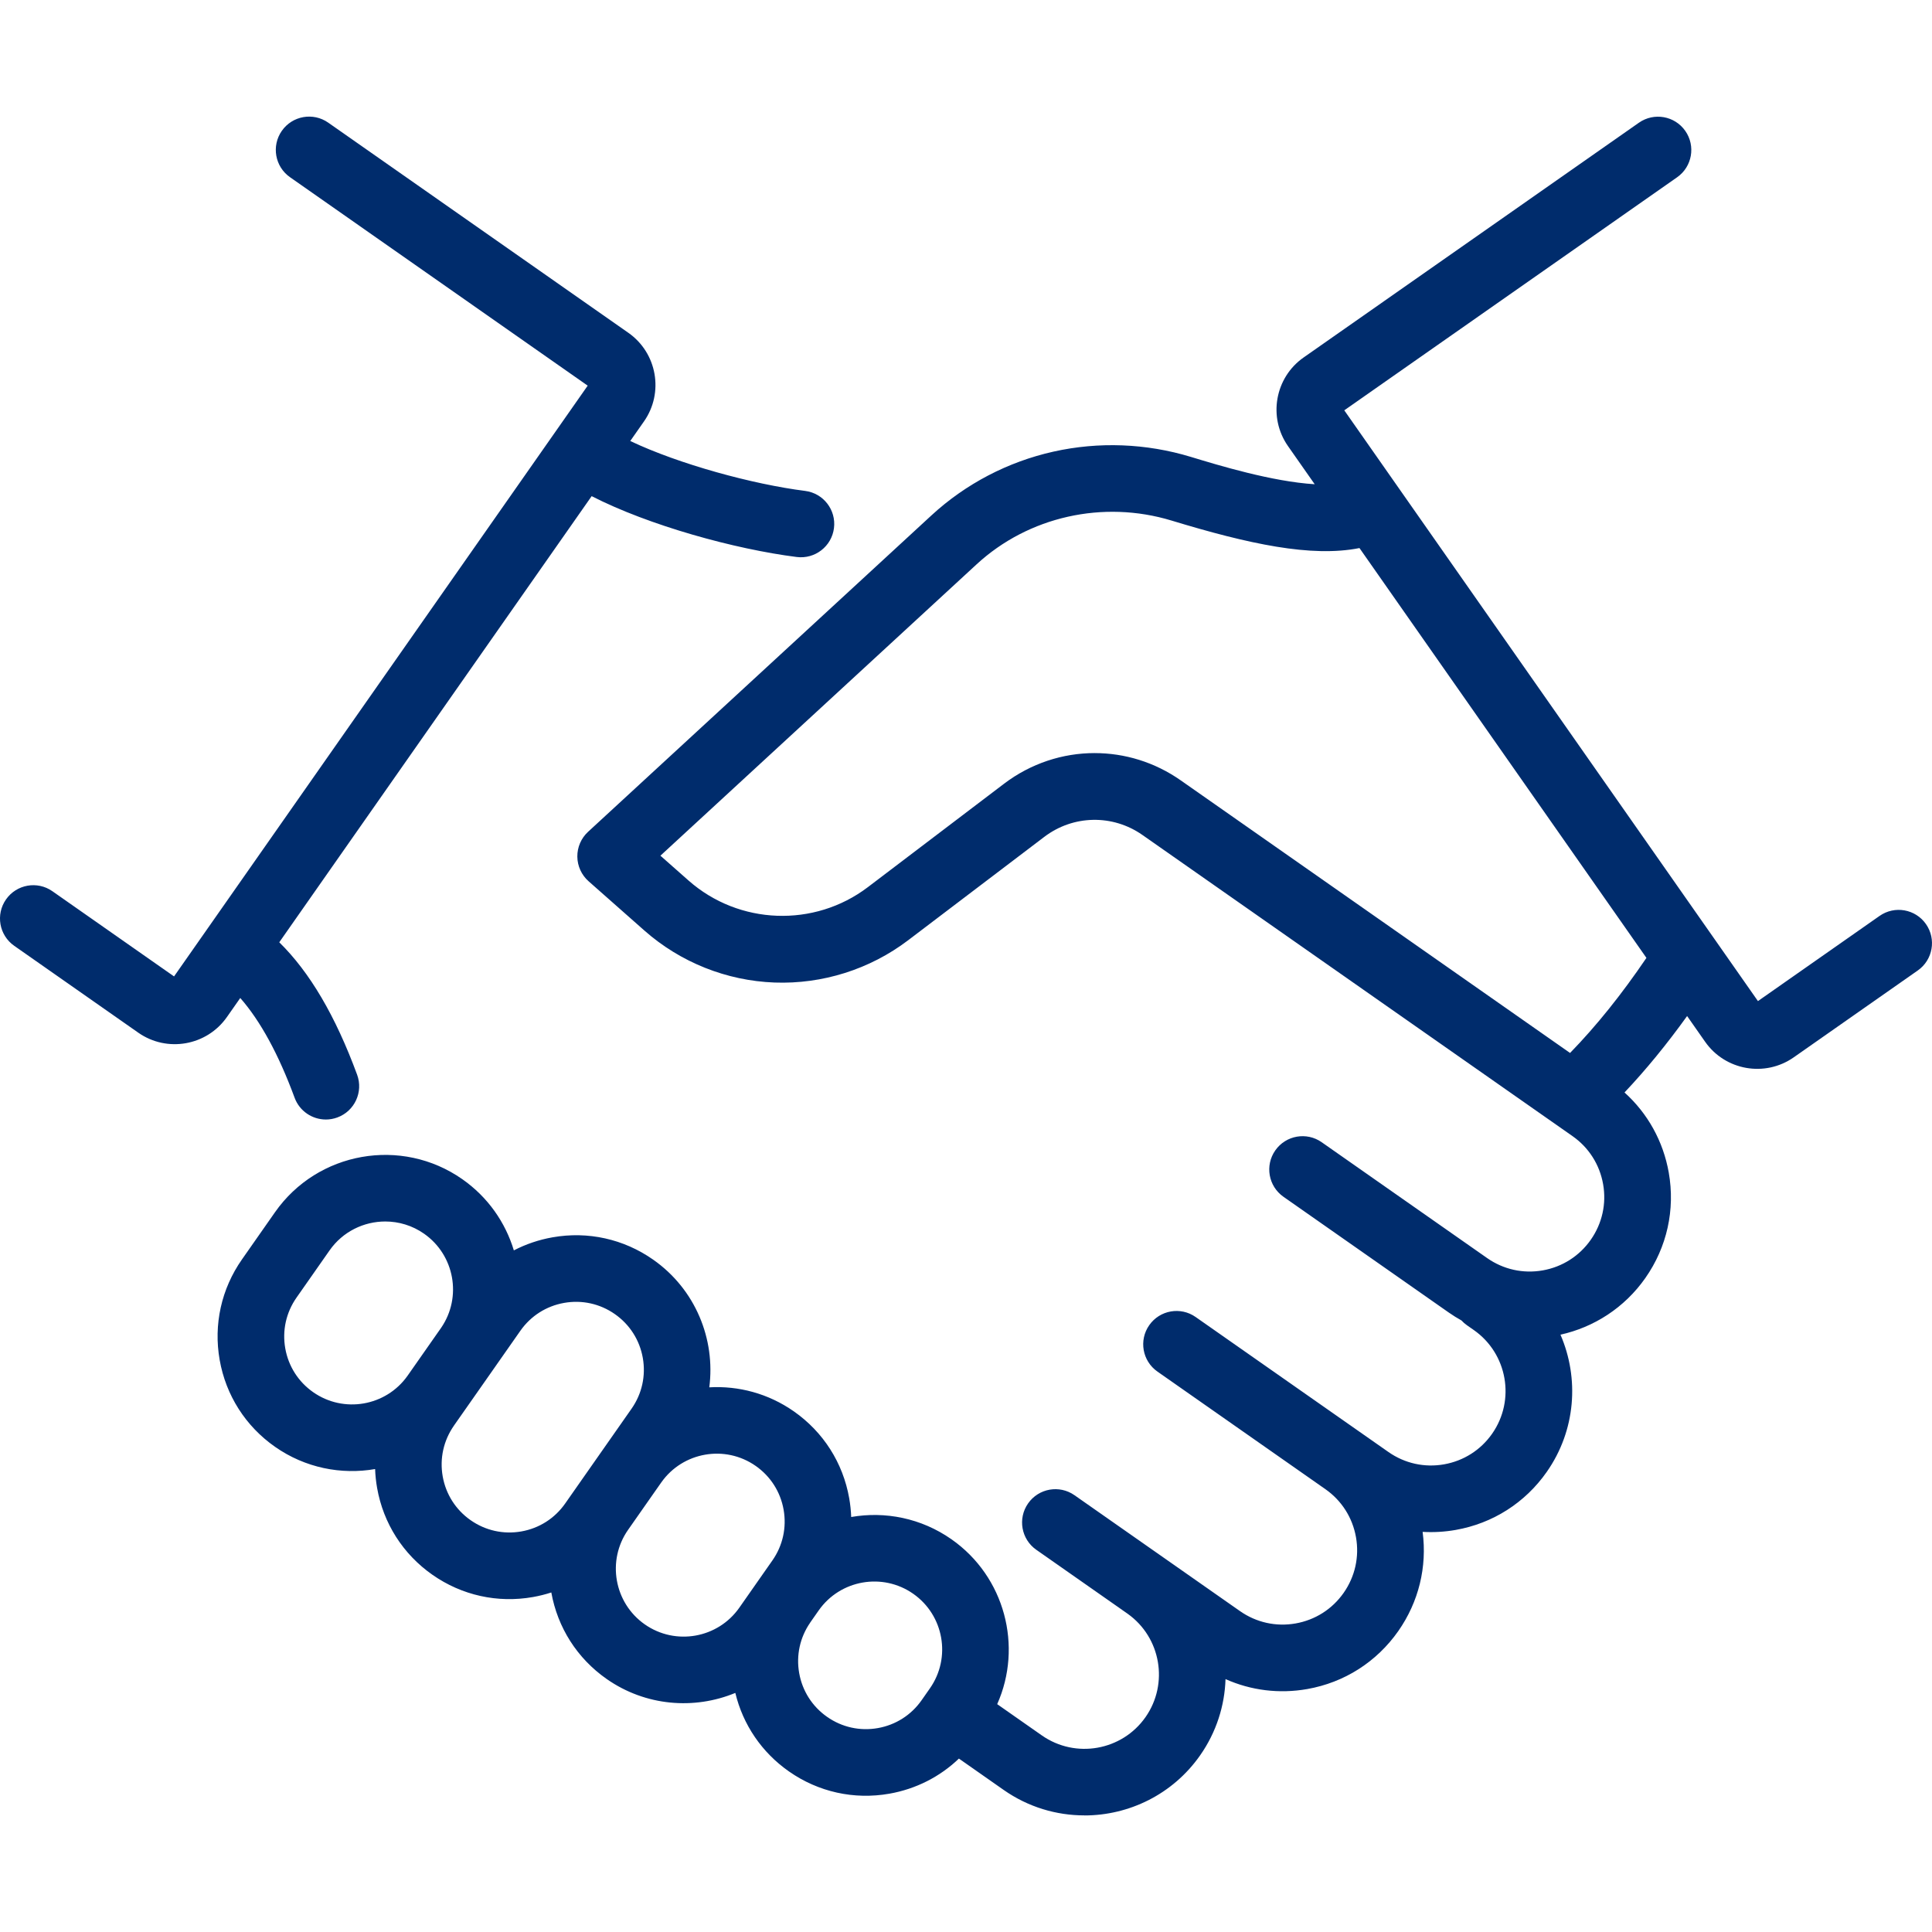 <?xml version="1.0" encoding="UTF-8"?>
<svg id="Ebene_1" data-name="Ebene 1" xmlns="http://www.w3.org/2000/svg" viewBox="0 0 1000 1000">
  <defs>
    <style>
      .cls-1 {
        fill: #002c6c;
      }
    </style>
  </defs>
  <path class="cls-1" d="M561.26,939.64c-14.46,0-29.05-4.27-41.77-13.18l-23.16-16.22c-9.84,9.43-22.25,15.75-35.98,18.17-18.31,3.23-36.79-.87-52.02-11.54-14.02-9.82-23.75-24.12-27.73-40.62-21.26,8.79-46.44,6.9-66.64-7.24-15.18-10.63-25.33-26.52-28.6-44.75-3.09,1-6.26,1.79-9.52,2.37-18.31,3.23-36.79-.87-52.02-11.53-15.23-10.66-25.4-26.62-28.63-44.94-.57-3.26-.92-6.53-1.03-9.78-17.5,3.04-36.16-.56-51.83-11.53-15.23-10.67-25.4-26.63-28.63-44.94-3.23-18.31.87-36.79,11.53-52.02l17.11-24.44c22.02-31.45,65.52-39.12,96.96-17.1,13.28,9.3,22.31,22.42,26.67,36.85,6.22-3.23,12.96-5.52,20.06-6.77,18.31-3.23,36.79.87,52.02,11.54,21.95,15.37,32.32,41.21,29.08,66.11,15.07-.86,30.5,3.15,43.79,12.46,15.23,10.66,25.4,26.63,28.63,44.94.57,3.24.91,6.48,1.03,9.72,17.53-3.06,36.2.54,51.89,11.52,27.72,19.41,36.97,55.52,23.68,85.35l23.11,16.18c17.4,12.18,41.47,7.94,53.66-9.46,12.13-17.33,7.97-41.28-9.25-53.51l-2.8-1.96s-.09-.06-.13-.1l-44.36-31.06c-7.8-5.46-9.7-16.21-4.23-24.01,5.46-7.8,16.21-9.7,24.01-4.23l47.07,32.96c.1.07.2.14.3.21l38.3,26.82c8.43,5.9,18.65,8.17,28.78,6.38,10.14-1.79,18.97-7.41,24.87-15.84,5.9-8.43,8.17-18.65,6.38-28.79-1.79-10.13-7.41-18.97-15.84-24.87l-2.69-1.88c-.07-.05-.14-.1-.21-.15l-84.04-58.84c-7.8-5.46-9.7-16.21-4.23-24.01,5.46-7.8,16.21-9.7,24.01-4.23l99.8,69.88c8.43,5.9,18.65,8.17,28.79,6.38,10.13-1.79,18.97-7.41,24.87-15.84,12.18-17.4,7.94-41.47-9.46-53.66l-3.59-2.51c-1.04-.73-1.97-1.55-2.8-2.45-2.22-1.23-4.39-2.59-6.52-4.07l-85.63-59.96c-7.8-5.46-9.7-16.21-4.23-24.01,5.46-7.8,16.21-9.7,24.01-4.23l85.63,59.96c8.43,5.9,18.65,8.17,28.79,6.38,10.13-1.79,18.97-7.42,24.87-15.85,5.9-8.43,8.17-18.65,6.38-28.78-1.79-10.13-7.41-18.97-15.84-24.87l-222.61-155.87c-15.4-10.79-35.82-10.39-50.79.98l-70.49,53.53c-19.78,15.02-44.34,22.78-69.16,21.87-24.82-.92-48.74-10.48-67.35-26.92l-28.87-25.5c-3.66-3.23-5.78-7.86-5.83-12.74s1.97-9.55,5.56-12.86l177.71-163.76c17.72-16.33,39.56-27.75,63.17-33.02,23.44-5.24,48.05-4.29,71.17,2.74,14.26,4.34,42.08,12.8,64.05,14.14l-13.83-19.75c-10.41-14.88-6.78-35.45,8.09-45.86l173.54-121.51c7.8-5.46,18.55-3.57,24.01,4.23,5.46,7.8,3.57,18.55-4.23,24.01l-172.27,120.62,28.7,40.99c.12.16.23.33.35.5l162.06,231.44c.17.23.34.47.5.71l22.5,32.14,62.96-44.09c7.8-5.46,18.55-3.57,24.01,4.23,5.46,7.8,3.57,18.55-4.23,24.01l-64.23,44.98c-14.87,10.41-35.44,6.79-45.85-8.08l-9.32-13.31c-10.55,14.67-21.29,27.78-32.4,39.56,12.02,10.83,20.04,25.27,22.9,41.46,3.39,19.21-.91,38.58-12.09,54.55-10.88,15.54-26.76,25.54-43.96,29.36,9.78,22.53,7.99,49.49-7.11,71.04-11.18,15.97-27.92,26.64-47.13,30.02-5.72,1.01-11.46,1.33-17.11,1,2.39,18.14-2.03,36.25-12.59,51.34-11.19,15.97-27.92,26.64-47.13,30.02-14.52,2.56-29.13.73-42.3-5.15-.43,13.7-4.71,27.42-13.14,39.46-14.19,20.26-36.88,31.11-59.91,31.11ZM419.34,839.89c-5.29,7.65-7.31,16.9-5.69,26.07,1.63,9.24,6.76,17.3,14.45,22.68,7.69,5.39,17.01,7.45,26.26,5.82,9.24-1.63,17.3-6.76,22.68-14.45l1.96-2.8s.04-.06.06-.09l.07-.1,2.2-3.14c11.11-15.87,7.24-37.82-8.64-48.94-15.85-11.1-37.77-7.25-48.9,8.57l-4.46,6.37ZM339.24,771.63l-14.14,20.2s0,0,0,0c-11.11,15.87-7.24,37.82,8.63,48.94,15.87,11.11,37.82,7.24,48.94-8.63l8.35-11.93c.07-.1.13-.19.2-.29h0s4.29-6.13,4.29-6.13c.02-.02.03-.05.05-.07l4.22-6.02c5.38-7.69,7.45-17.01,5.82-26.26-1.63-9.24-6.76-17.3-14.45-22.68-15.84-11.09-37.72-7.26-48.86,8.52l-3.05,4.35ZM234.96,737.91h0c-5.38,7.69-7.45,17.01-5.82,26.26,1.63,9.24,6.76,17.3,14.45,22.68,7.69,5.38,17.01,7.45,26.26,5.82,9.24-1.63,17.3-6.76,22.68-14.45l21.43-30.61c.04-.06.08-.11.12-.17l12.82-18.31c5.38-7.69,7.45-17.01,5.82-26.26-1.63-9.24-6.76-17.3-14.45-22.68-7.69-5.39-17.02-7.45-26.26-5.82-9.24,1.63-17.3,6.76-22.68,14.45l-12.65,18.06c-.1.14-.19.28-.29.42l-17.12,24.44c-.06.08-.11.16-.17.24l-4.15,5.92ZM199.41,632.24c-11.09,0-22.01,5.22-28.83,14.97l-17.11,24.44s0,0,0,0c-5.38,7.69-7.45,17.01-5.82,26.26,1.63,9.24,6.76,17.3,14.45,22.68,15.81,11.07,37.67,7.27,48.82-8.46l17.44-24.91c10.85-15.85,6.93-37.59-8.84-48.64-6.12-4.29-13.15-6.34-20.11-6.34ZM139.35,661.77h0,0ZM566.6,389.8c15.53,0,31.07,4.68,44.51,14.09l201.55,141.12c13.59-13.97,26.64-30.22,39.53-49.21l-148.53-212.13c-24.87,4.95-57.37-2.1-97.24-14.22-35.42-10.77-74.09-2.1-100.93,22.64l-163.66,150.81,14.55,12.85c26.08,23.03,65.11,24.48,92.83,3.43l70.49-53.53c13.89-10.55,30.4-15.86,46.92-15.86ZM168.66,579.46c-7.02,0-13.61-4.32-16.18-11.29-8.27-22.44-17.69-39.72-28.12-51.61l-6.92,9.88c-10.42,14.87-30.99,18.49-45.86,8.08L7.35,489.54c-7.8-5.46-9.7-16.21-4.23-24.01,5.46-7.8,16.21-9.7,24.01-4.23l62.96,44.09,214.1-305.78-154.08-107.89c-7.8-5.46-9.7-16.21-4.23-24.01,5.46-7.8,16.21-9.7,24.01-4.23l155.35,108.78c14.87,10.41,18.5,30.98,8.09,45.85l-7.11,10.15c25.25,12.01,63.53,22.42,90.5,25.83,9.45,1.19,16.14,9.82,14.94,19.27-1.2,9.45-9.83,16.13-19.27,14.94-31.97-4.04-76.52-16.31-106.15-31.5l-161.69,230.92c15.83,15.55,29.09,38.14,40.29,68.53,3.29,8.94-1.28,18.85-10.22,22.14-1.97.72-3.98,1.07-5.96,1.07Z"/>
</svg>